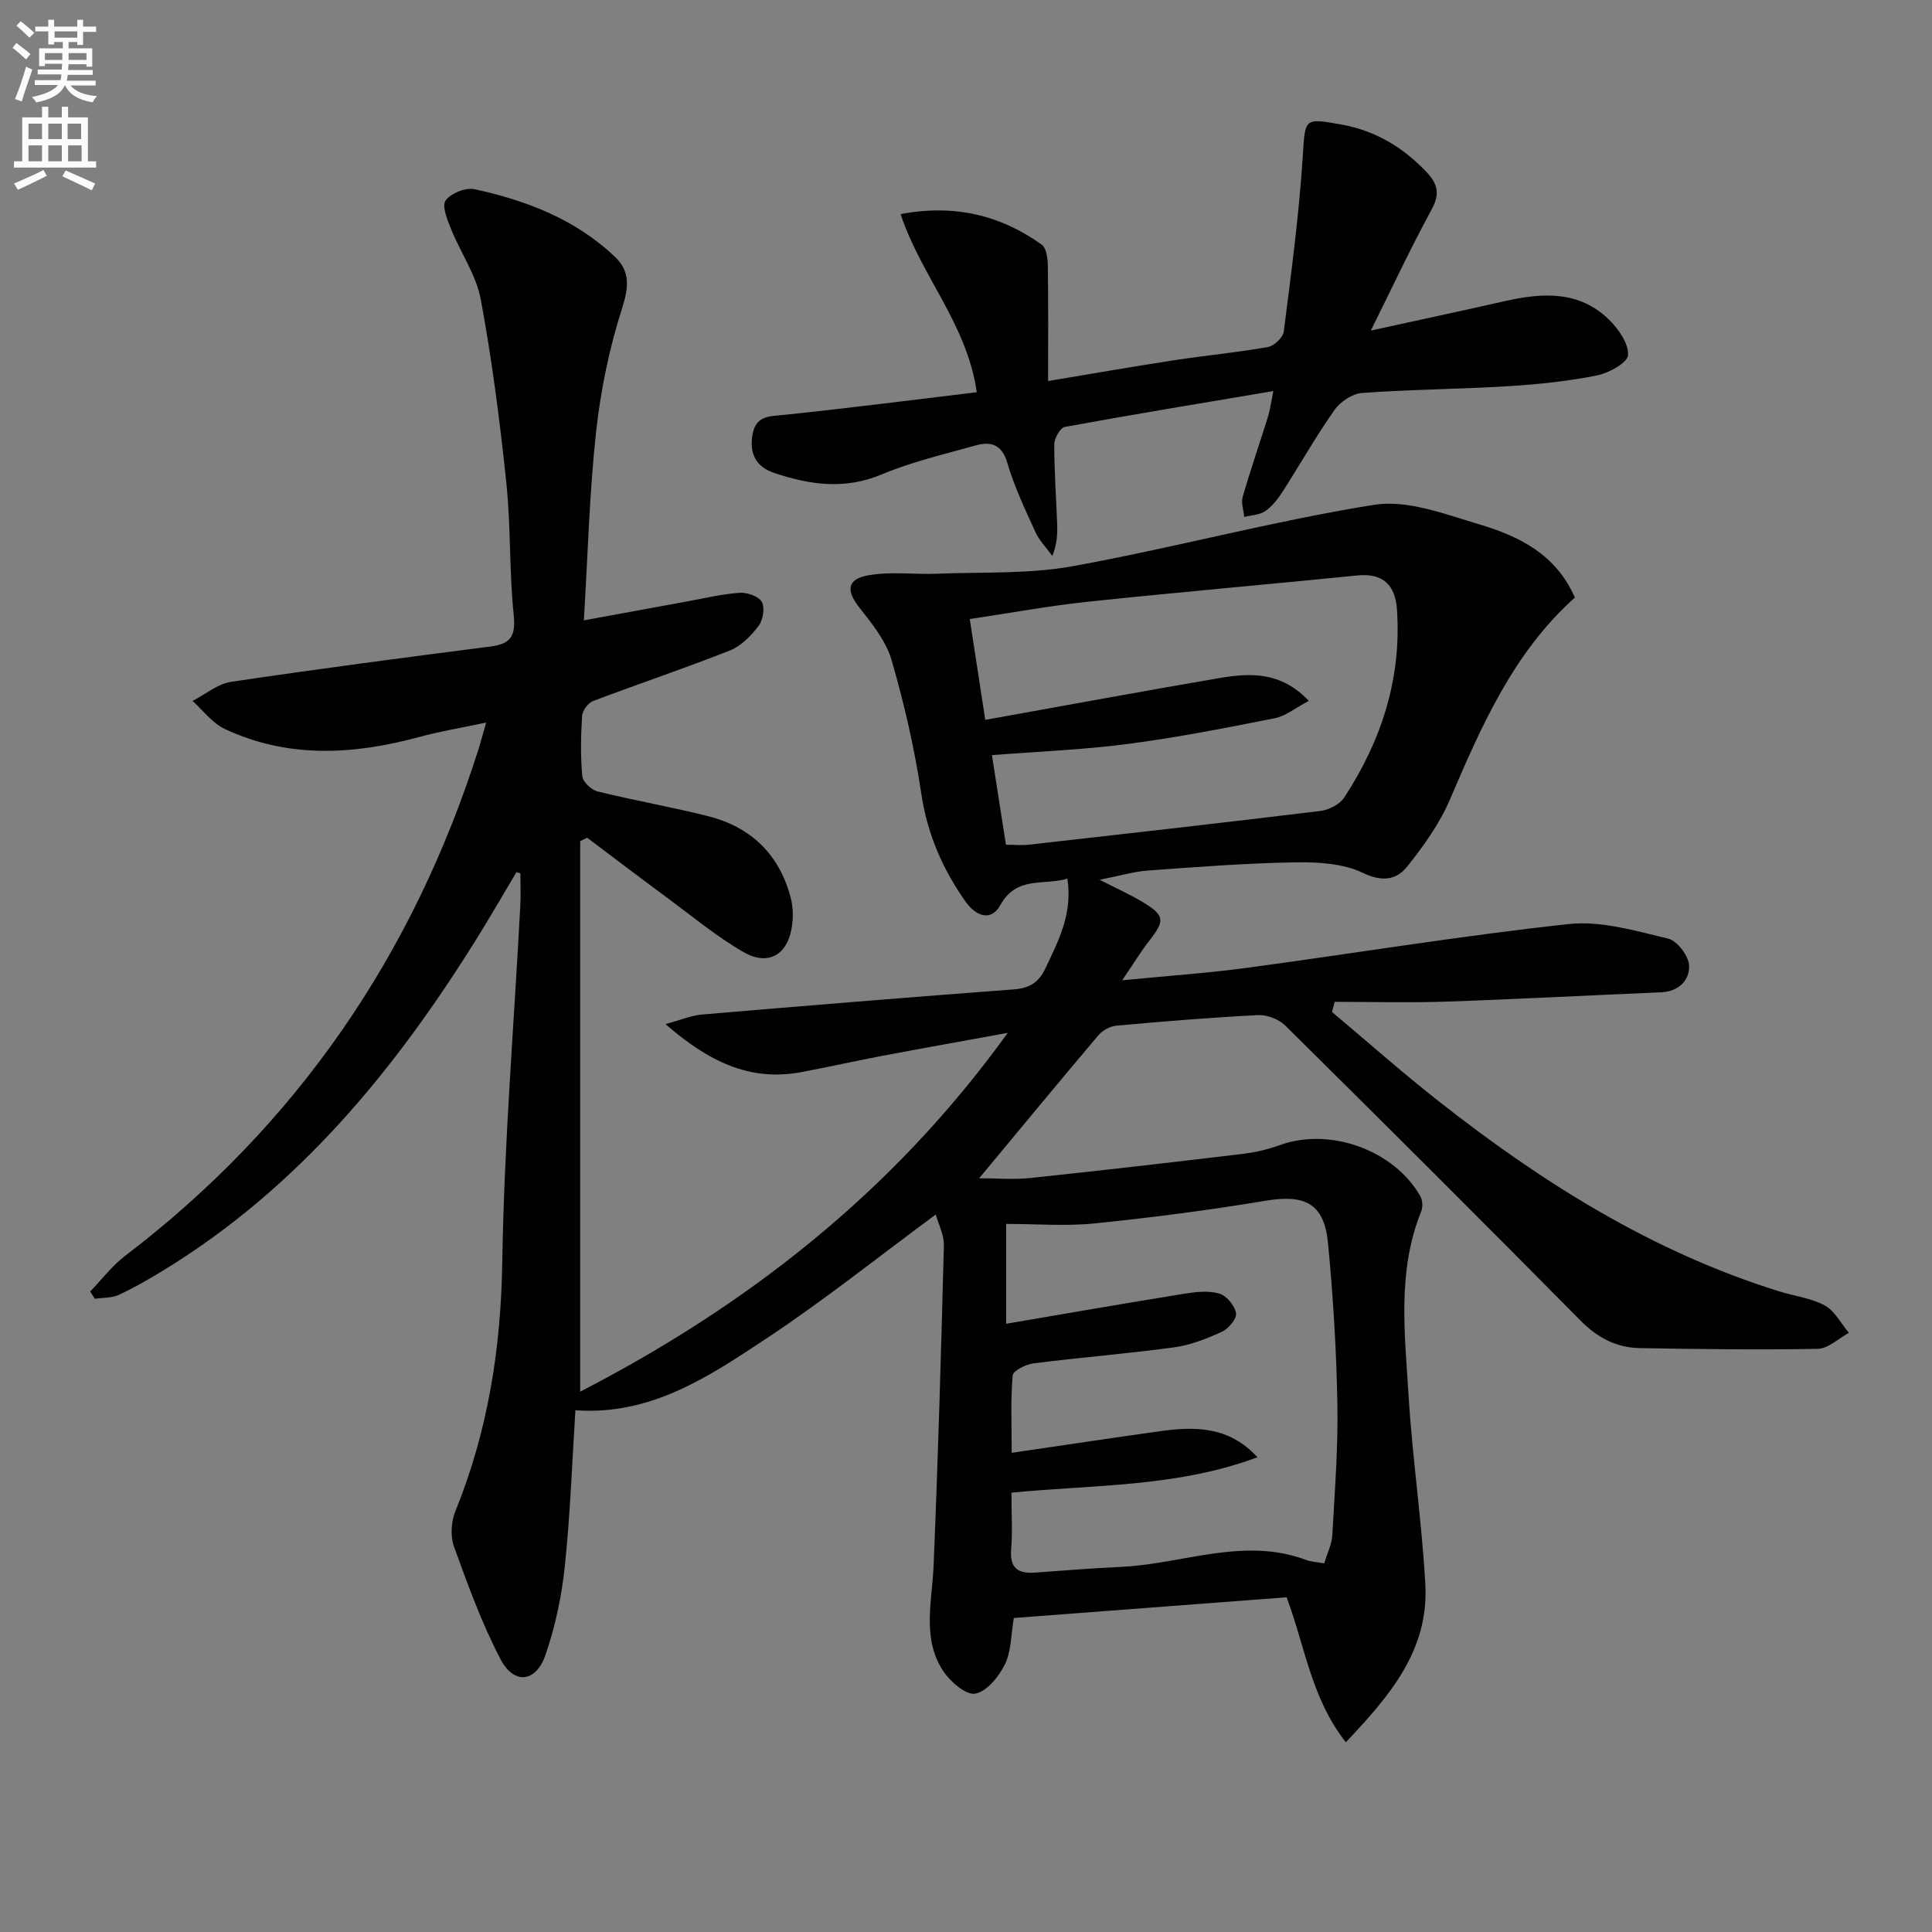 <svg enable-background="new 0 0 400 400" viewBox="0 0 400 400" xmlns="http://www.w3.org/2000/svg"><rect x="0" y="0" width="400" height="400" fill="#808080" stroke="none"/><path d="m2.6 9.9.8-1c.9.7 1.9 1.4 2.9 2.3l-.9 1.1c-1.1-1-2-1.8-2.8-2.4zm.5 10.6c.9-2.1 1.6-4.3 2.3-6.7.4.2.8.4 1.3.6-.7 2.1-1.5 4.3-2.2 6.6zm.3-15.2.9-.9c1 .8 2 1.6 2.8 2.4l-1 1c-.9-.9-1.8-1.7-2.7-2.5zm12.6-1.2h1.2v1.4h2.7v1.1h-2.7v2.7h-1.2v-.6h-1.8v1.3h4.9v3.8h-1.2v-.5h-3.7c0 .4-.1.9-.1 1.2h5.1v1h-5.2c0 .5-.1.9-.2 1.2h6v1h-5.2c1.1 1.3 2.9 2 5.5 2.2-.4.4-.7.8-.9 1.3-2.9-.5-4.8-1.6-5.7-3.5h-.1c-.8 1.7-2.7 2.9-5.9 3.5-.2-.4-.6-.8-.9-1.1 2.8-.6 4.6-1.4 5.4-2.5h-4.8v-1h5.3c.1-.3.2-.7.2-1.2h-4.9v-1h5c0-.4 0-.8.1-1.2h-3.6v.5h-1.2v-3.7h4.9v-1.3h-1.8v.5h-1.2v-2.7h-2.7v-1h2.7v-1.4h1.2v1.4h4.8zm-6.7 8.3h3.6c0-.4 0-.9 0-1.4h-3.6zm1.9-4.6h4.8v-1.3h-4.7v1.3zm6.7 3.2h-3.7v1.4h3.7z" fill="#fbfafc"/><path d="m8.7 22.1h1.3v2.2h2.8v-2.2h1.3v2.2h4.1v9.1h1.7v1.3h-17v-1.3h1.7v-9.1h4.1zm.3 13.1.7 1.2c-1.8.9-3.8 1.9-6 2.9-.2-.4-.5-.8-.8-1.3 2.3-1 4.4-1.9 6.1-2.8zm-3.1-6.4h2.8v-3.2h-2.8zm0 4.6h2.8v-3.3h-2.8zm4.1-4.6h2.8v-3.2h-2.8zm0 4.6h2.8v-3.3h-2.8zm3.6 1.9c2.1.9 4.1 1.8 6.1 2.7l-.7 1.4c-2.2-1.1-4.2-2-6.1-2.9zm3.2-9.7h-2.8v3.2h2.8zm-2.7 7.8h2.8v-3.3h-2.8z" fill="#fbfafc"/><g fill="#010104"><path d="m106.93 180.56c-2.67 4.48-5.27 9-8.02 13.43-17.04 27.45-37.17 52-65.19 69.09-2.96 1.81-5.98 3.56-9.13 5.01-1.46.67-3.28.56-4.94.81-.33-.5-.65-1.01-.98-1.51 2.4-2.49 4.54-5.33 7.26-7.4 35.56-27.1 59.56-62.23 73.08-104.69.49-1.53.89-3.09 1.64-5.7-5.22 1.11-9.58 1.82-13.83 2.98-13.65 3.7-27.19 4.5-40.33-1.68-2.55-1.2-4.44-3.82-6.63-5.78 2.65-1.36 5.19-3.53 7.98-3.95 17.88-2.67 35.81-5.02 53.74-7.32 4.18-.54 5.22-2.18 4.78-6.51-.94-9.08-.58-18.3-1.53-27.39-1.33-12.7-2.96-25.4-5.29-37.95-.94-5.06-4.18-9.68-6.16-14.59-.77-1.9-1.93-4.77-1.12-5.9 1.08-1.5 4.14-2.73 5.98-2.34 10.82 2.35 21.05 6.28 29.2 14.13 2.98 2.87 2.76 6.14 1.39 10.42-2.66 8.28-4.46 16.98-5.41 25.64-1.39 12.68-1.71 25.49-2.54 39.08 7.32-1.34 14.4-2.65 21.48-3.94 3.59-.65 7.17-1.52 10.79-1.77 1.54-.1 3.94.73 4.57 1.88.67 1.24.26 3.77-.67 4.99-1.55 2.04-3.62 4.16-5.94 5.08-9.36 3.7-18.92 6.9-28.34 10.47-1.02.39-2.18 1.97-2.25 3.06-.26 4.15-.35 8.35.04 12.48.11 1.18 1.88 2.85 3.17 3.17 7.56 1.87 15.25 3.2 22.8 5.1 8.96 2.25 14.85 7.94 17.19 16.96.49 1.88.52 4.01.23 5.94-.87 5.83-4.89 8.22-10.03 5.25-5.58-3.22-10.61-7.41-15.82-11.26-5.54-4.09-11.03-8.26-16.53-12.4-.48.23-.97.47-1.45.7v113.98c34.06-17.57 64.54-40.98 88.52-74.29-9.52 1.74-17.88 3.23-26.22 4.81-5.54 1.05-11.04 2.3-16.58 3.33-10.72 1.99-19.24-2.29-28.06-9.95 3.28-.89 5.37-1.79 7.52-1.98 21.53-1.83 43.07-3.59 64.62-5.21 3.21-.24 5.15-1.44 6.52-4.35 2.69-5.7 5.67-11.25 4.55-18.57-4.98 1.45-10.51-.62-13.88 5.47-1.96 3.54-5.12 2.23-7.22-.74-4.74-6.73-7.9-13.98-9.14-22.31-1.39-9.32-3.53-18.59-6.15-27.65-1.14-3.94-4.01-7.53-6.64-10.85-2.8-3.53-2.68-5.94 1.86-6.74 4.62-.81 9.49-.13 14.25-.32 9.39-.38 18.95.1 28.12-1.57 20.86-3.79 41.42-9.36 62.34-12.7 6.86-1.09 14.63 1.94 21.7 4.04 8.2 2.44 15.9 6.16 19.83 15.17-12.71 11.36-19.33 26.56-25.9 41.88-2.12 4.94-5.39 9.51-8.76 13.75-2.24 2.81-5.15 3.33-9.23 1.37-4.1-1.97-9.33-2.26-14.04-2.18-10.13.17-20.26.95-30.37 1.69-3.07.22-6.08 1.13-10.08 1.92 3.58 1.84 6.29 3.04 8.82 4.56 4.68 2.82 4.74 3.85 1.45 8.06-1.79 2.29-3.3 4.8-5.61 8.19 9.48-.93 17.72-1.49 25.89-2.59 22.21-2.99 44.34-6.65 66.61-9.06 6.69-.72 13.8 1.42 20.54 3.02 1.87.44 4.25 3.6 4.33 5.59.12 3.03-2.15 5.38-5.83 5.53-14.79.61-29.57 1.42-44.35 1.92-7.72.26-15.46.05-23.2.05-.19.7-.37 1.39-.56 2.09 7.31 6.14 14.46 12.48 21.96 18.38 21.43 16.88 44.3 31.27 70.6 39.46 3.17.99 6.64 1.39 9.48 2.94 2.07 1.13 3.35 3.72 4.99 5.66-2.15 1.16-4.28 3.27-6.46 3.31-12.28.24-24.56.06-36.84-.15-4.83-.09-8.75-2.13-12.27-5.7-20.25-20.49-40.66-40.83-61.15-61.1-1.33-1.31-3.77-2.24-5.63-2.14-9.8.49-19.58 1.3-29.35 2.19-1.3.12-2.85.98-3.7 1.99-8.05 9.51-15.98 19.13-24.68 29.6 3.82 0 7.21.3 10.53-.05 14.69-1.55 29.36-3.24 44.03-5 2.61-.31 5.25-.93 7.73-1.83 10.32-3.73 23.67 1.04 29.08 10.64.46.82.51 2.22.15 3.11-5 12.38-3.39 25.26-2.62 37.98.8 13.09 2.75 26.12 3.48 39.21.76 13.67-7.41 23.15-16.46 32.71-7.14-9.08-8.41-19.73-12.26-30.02-18.75 1.42-37.59 2.86-56.48 4.29-.6 3.5-.52 6.89-1.84 9.59-1.25 2.54-3.74 5.62-6.14 6.07-1.89.36-5.16-2.45-6.62-4.65-4.48-6.78-2.32-14.4-2.01-21.83.92-22.1 1.56-44.2 2.13-66.31.06-2.18-1.12-4.39-1.68-6.41-11.78 8.69-23.07 17.73-35.08 25.68-11.83 7.83-23.85 15.97-39.53 14.85-.69 10.8-1.06 21.59-2.19 32.29-.65 6.21-1.97 12.48-4.01 18.37-1.97 5.73-6.53 6.2-9.31.87-3.88-7.43-6.77-15.4-9.63-23.31-.78-2.15-.58-5.16.29-7.32 6.72-16.55 9.43-33.62 9.71-51.54.38-24.59 2.43-49.16 3.73-73.74.12-2.25.02-4.51.02-6.77-.25-.1-.53-.19-.81-.27zm102.48 128.48c0 4.46.24 8.13-.06 11.76-.32 3.89 1.45 5.04 4.93 4.79 5.96-.43 11.92-.91 17.88-1.19 12.75-.59 25.31-6.27 38.26-1.43 1.03.39 2.19.42 3.75.71.62-2.09 1.56-3.94 1.67-5.83.51-9.08 1.22-18.18 1.05-27.25-.2-11.11-.88-22.24-1.95-33.31-.79-8.1-4.76-10.04-12.78-8.71-11.76 1.96-23.62 3.5-35.48 4.71-6 .61-12.11.11-18.37.11v20.67c12.52-2.13 24.73-4.26 36.97-6.23 2.36-.38 4.98-.67 7.19-.01 1.49.44 3.18 2.5 3.44 4.06.19 1.13-1.56 3.21-2.92 3.83-3.14 1.44-6.5 2.77-9.89 3.23-9.69 1.32-19.44 2.09-29.14 3.32-1.58.2-4.21 1.53-4.3 2.52-.44 5.04-.2 10.15-.2 16 10.83-1.58 20.82-3.1 30.83-4.49 7.21-1 14.21-.98 20.05 5.41-16.63 6.21-33.74 5.65-50.93 7.33zm-1.14-134.14c1.86 0 3.35.14 4.81-.02 20.1-2.27 40.21-4.53 60.29-6.98 1.76-.22 4.01-1.35 4.94-2.78 7.72-11.81 11.91-24.72 10.91-38.99-.34-4.9-2.81-7.53-8.16-6.99-18.66 1.87-37.34 3.49-55.99 5.46-8.01.85-15.96 2.33-24.29 3.57 1.12 7.27 2.13 13.88 3.21 20.87 16.44-2.95 32.41-5.9 48.4-8.64 6.37-1.09 12.76-1.44 18.59 4.71-2.81 1.47-4.81 3.15-7.05 3.59-10.08 2-20.19 4-30.37 5.32-9.32 1.22-18.75 1.58-28.19 2.32.97 6.2 1.89 12.09 2.9 18.56z"/><path d="m263.63 80.97c-14.85 2.5-29.04 4.83-43.17 7.42-.95.17-2.17 2.35-2.18 3.59-.02 5.47.39 10.95.59 16.42.08 2.08.01 4.16-.99 6.7-1.18-1.63-2.67-3.12-3.49-4.91-2.13-4.68-4.38-9.37-5.81-14.28-1.15-3.96-3.45-4.57-6.65-3.67-6.53 1.83-13.21 3.39-19.43 6-7.66 3.21-14.92 2.13-22.26-.34-3.62-1.22-5.12-3.88-4.46-7.83.67-4.04 3.43-3.86 6.58-4.18 13.17-1.36 26.31-3.06 39.87-4.68-2.01-14.13-11.58-24.14-15.77-36.88 11.13-2.11 20.64.2 29.22 6.32.98.7 1.24 2.88 1.26 4.38.12 7.8.06 15.61.06 23.86 8.9-1.48 17.33-2.96 25.79-4.26 6.56-1.01 13.18-1.63 19.71-2.78 1.29-.23 3.13-1.97 3.29-3.2 1.53-11.98 3.13-23.98 3.92-36.03.53-8.13.12-8.26 8.05-6.83 6.98 1.26 12.67 4.67 17.54 9.78 2.36 2.48 2.88 4.55 1.1 7.82-4.36 7.99-8.21 16.25-12.59 25.05 9.77-2.14 18.8-4.07 27.81-6.11 7.73-1.75 15.3-2.18 21.47 3.81 1.99 1.93 4.11 4.97 3.98 7.37-.09 1.58-3.97 3.73-6.44 4.22-6 1.2-12.15 1.84-18.27 2.22-10.12.62-20.28.68-30.39 1.41-2.01.15-4.49 1.83-5.7 3.55-3.82 5.43-7.09 11.23-10.68 16.82-.98 1.52-2.16 3.06-3.62 4.08-1.17.81-2.88.84-4.36 1.22-.13-1.4-.69-2.92-.32-4.18 1.61-5.57 3.51-11.06 5.24-16.6.42-1.38.6-2.81 1.1-5.28z"/></g></svg>

